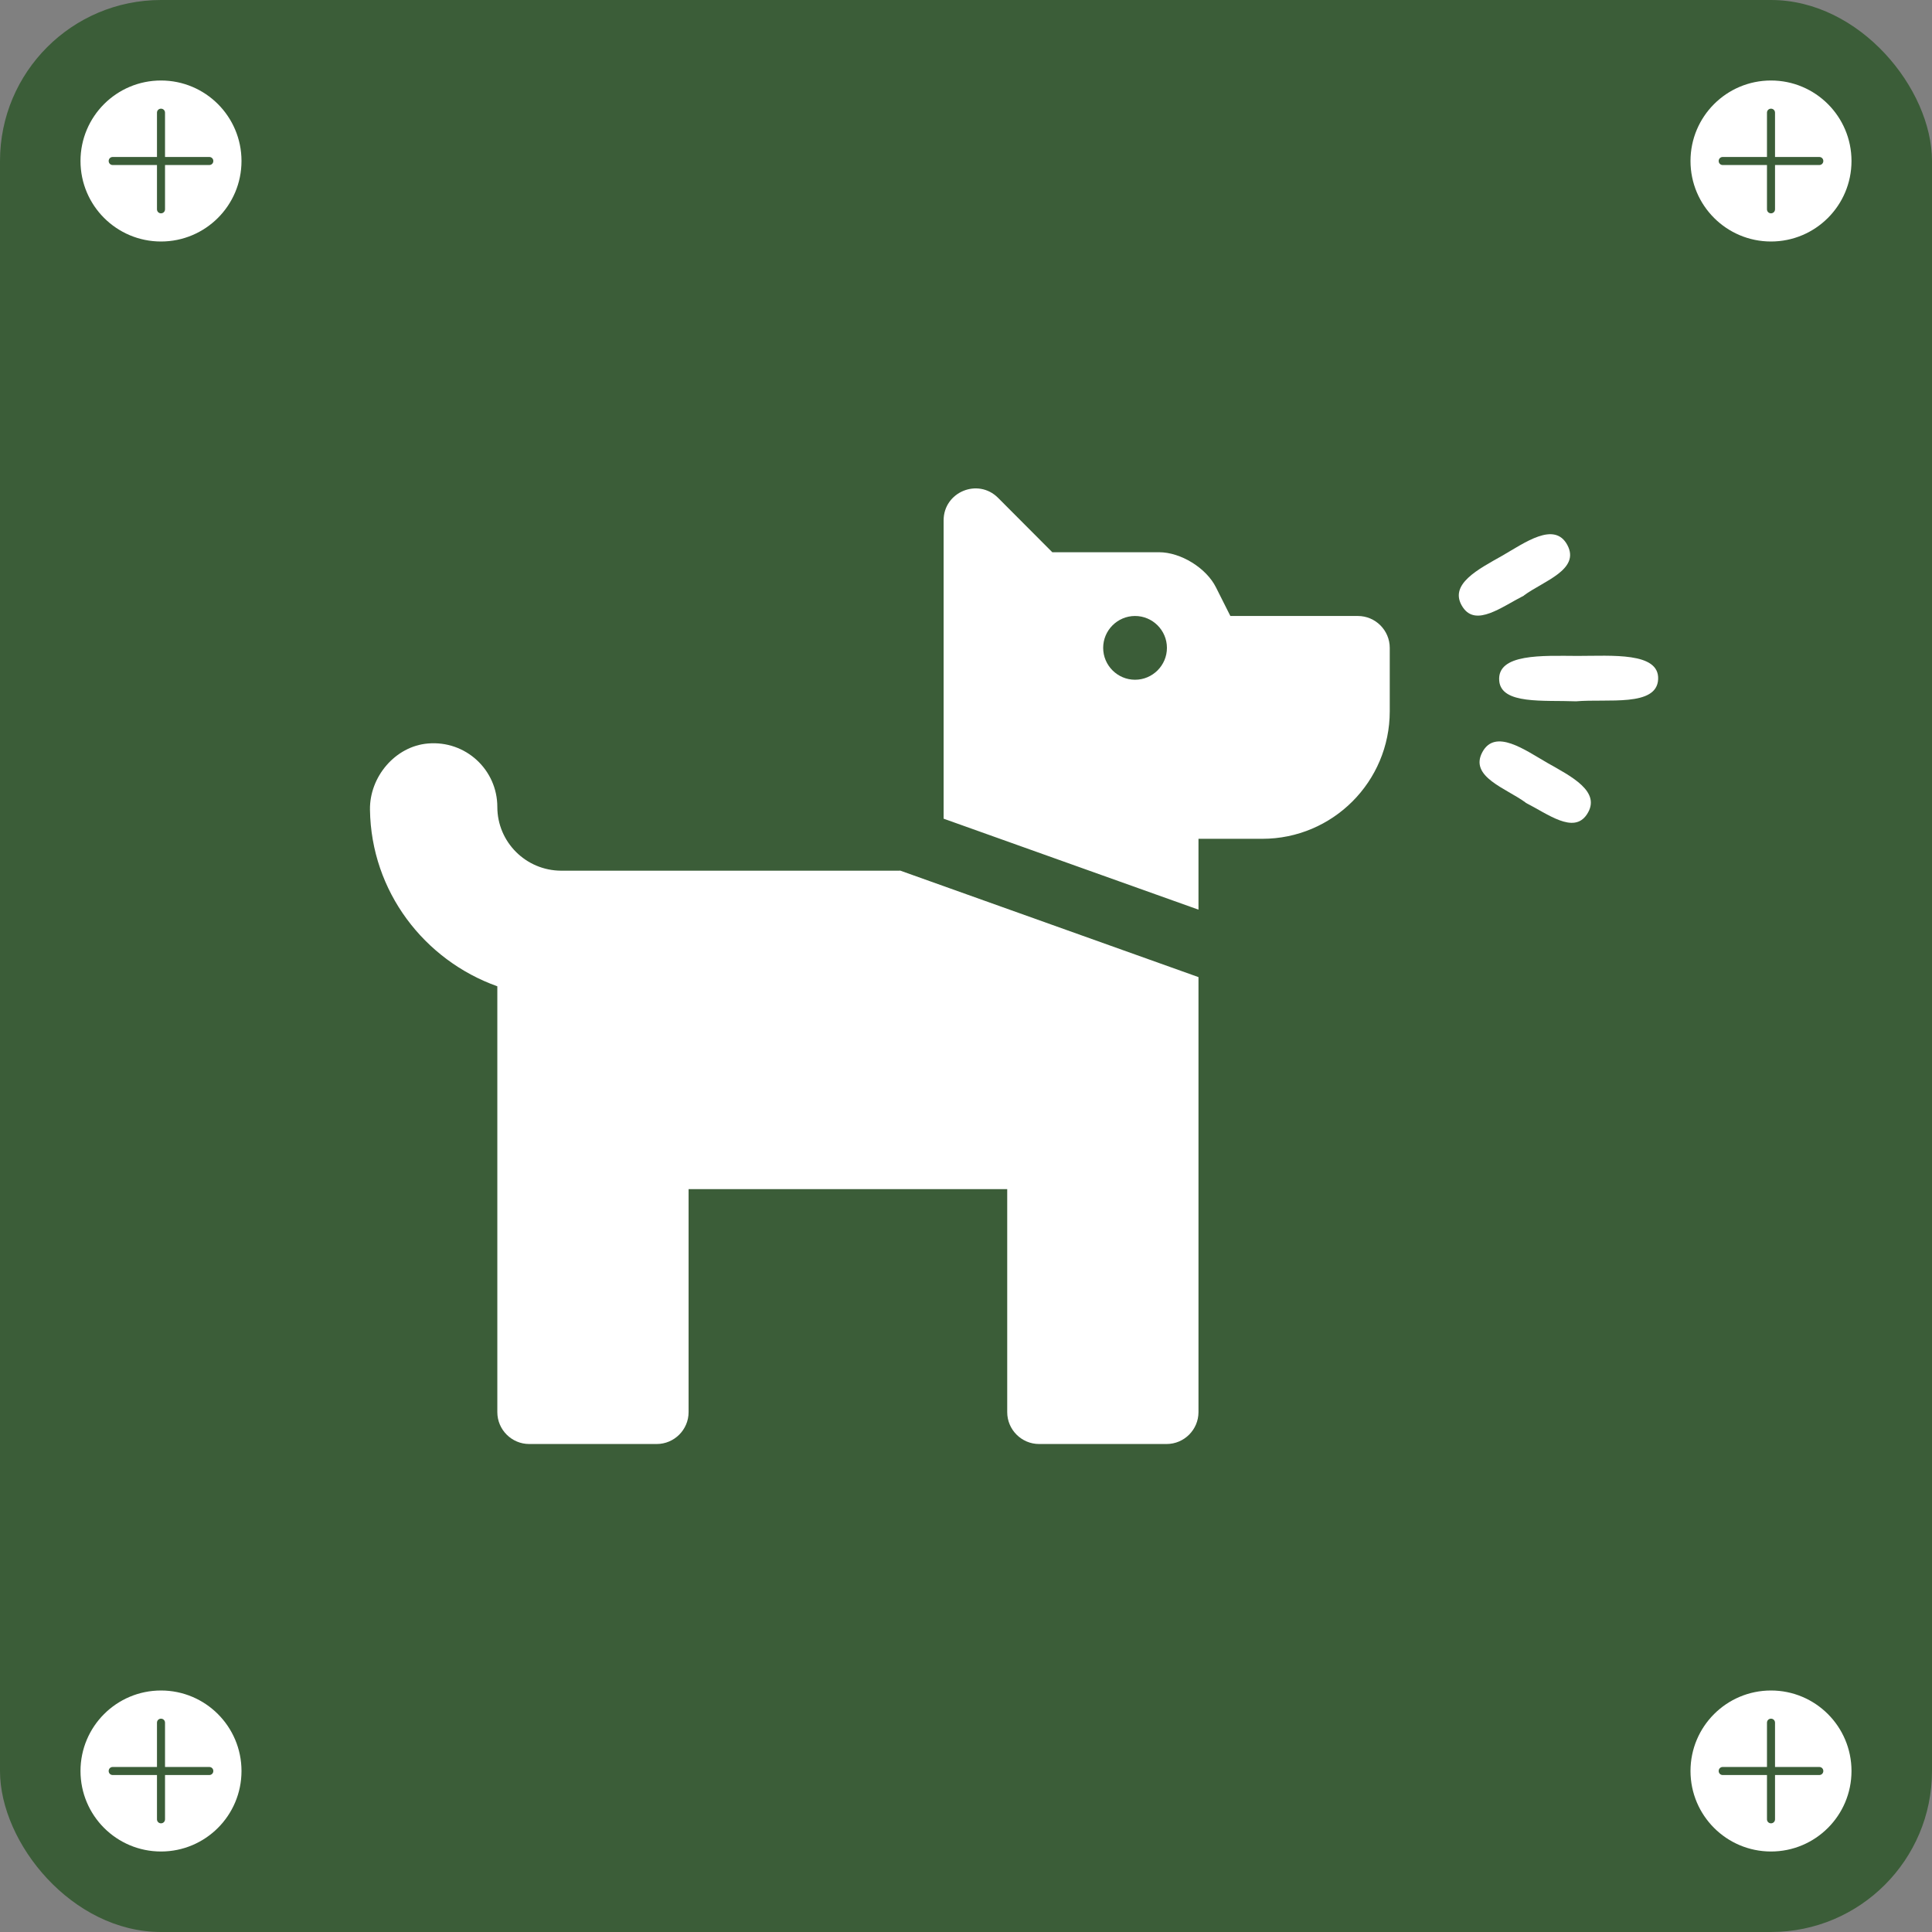<?xml version="1.0" encoding="UTF-8"?><svg id="a" xmlns="http://www.w3.org/2000/svg" viewBox="0 0 120 120"><rect x="0" y="0" width="120" height="120" fill="#808080" stroke="none"/><defs><style>.b{fill:#fff;}.c{fill:#3b5d38;}</style></defs><rect class="c" y="0" width="120" height="120" rx="10" ry="10"/><circle class="b" cx="110" cy="10" r="5"/><path class="c" d="M113,10.25h-6c-.14,0-.25-.11-.25-.25s.11-.25,.25-.25h6c.14,0,.25,.11,.25,.25s-.11,.25-.25,.25Z"/><path class="c" d="M110,13.25c-.14,0-.25-.11-.25-.25V7c0-.14,.11-.25,.25-.25s.25,.11,.25,.25v6c0,.14-.11,.25-.25,.25Z"/><circle class="b" cx="110" cy="110" r="5"/><path class="c" d="M113,110.25h-6c-.14,0-.25-.11-.25-.25s.11-.25,.25-.25h6c.14,0,.25,.11,.25,.25s-.11,.25-.25,.25Z"/><path class="c" d="M110,113.25c-.14,0-.25-.11-.25-.25v-6c0-.14,.11-.25,.25-.25s.25,.11,.25,.25v6c0,.14-.11,.25-.25,.25Z"/><circle class="b" cx="10" cy="10" r="5"/><path class="c" d="M13,10.25H7c-.14,0-.25-.11-.25-.25s.11-.25,.25-.25h6c.14,0,.25,.11,.25,.25s-.11,.25-.25,.25Z"/><path class="c" d="M10,13.25c-.14,0-.25-.11-.25-.25V7c0-.14,.11-.25,.25-.25s.25,.11,.25,.25v6c0,.14-.11,.25-.25,.25Z"/><circle class="b" cx="10" cy="110" r="5"/><path class="c" d="M13,110.25H7c-.14,0-.25-.11-.25-.25s.11-.25,.25-.25h6c.14,0,.25,.11,.25,.25s-.11,.25-.25,.25Z"/><path class="c" d="M10,113.25c-.14,0-.25-.11-.25-.25v-6c0-.14,.11-.25,.25-.25s.25,.11,.25,.25v6c0,.14-.11,.25-.25,.25Z"/><path class="b" d="M97.9,43.56c-2.02-.08-4.65,.21-4.78-1.27-.15-1.71,2.69-1.56,4.86-1.55,2.13,0,5.09-.25,5.01,1.45-.08,1.73-3.14,1.2-5.1,1.37Z"/><path class="b" d="M94.66,36.99c-1.38,.7-2.98,1.96-3.8,.73-.95-1.42,1-2.38,2.44-3.2,1.41-.81,3.25-2.16,4.05-.67,.82,1.53-1.48,2.24-2.69,3.13Z"/><path class="b" d="M94.76,49.86c1.38,.7,2.98,1.96,3.8,.73,.95-1.42-1-2.38-2.44-3.2-1.41-.81-3.25-2.16-4.05-.67-.82,1.53,1.48,2.24,2.69,3.13Z"/><path class="b" d="M55.9,54.07l18.54,6.62v27.02c0,1.09-.89,1.98-1.98,1.98h-7.92c-1.09,0-1.98-.89-1.98-1.98v-13.85h-19.79v13.85c0,1.09-.89,1.98-1.98,1.98h-7.92c-1.09,0-1.98-.89-1.98-1.98v-26.45c-4.54-1.62-7.84-5.89-7.91-10.97-.03-2.04,1.57-3.94,3.6-4.11,2.35-.2,4.31,1.64,4.31,3.94,0,2.18,1.77,3.95,3.96,3.96h21.03Zm30.42-13.85v3.96c0,4.37-3.54,7.92-7.92,7.92h-3.96v4.4l-15.83-5.65v-18.53c0-1.76,2.13-2.65,3.38-1.4l3.37,3.38h6.63c1.35,0,2.94,.98,3.54,2.19l.89,1.77h7.92c1.09,0,1.98,.89,1.98,1.98Zm-13.84,.02c0-1.09-.89-1.98-1.98-1.98s-1.98,.89-1.98,1.98,.89,1.98,1.98,1.98,1.98-.89,1.98-1.98Z"/></svg>